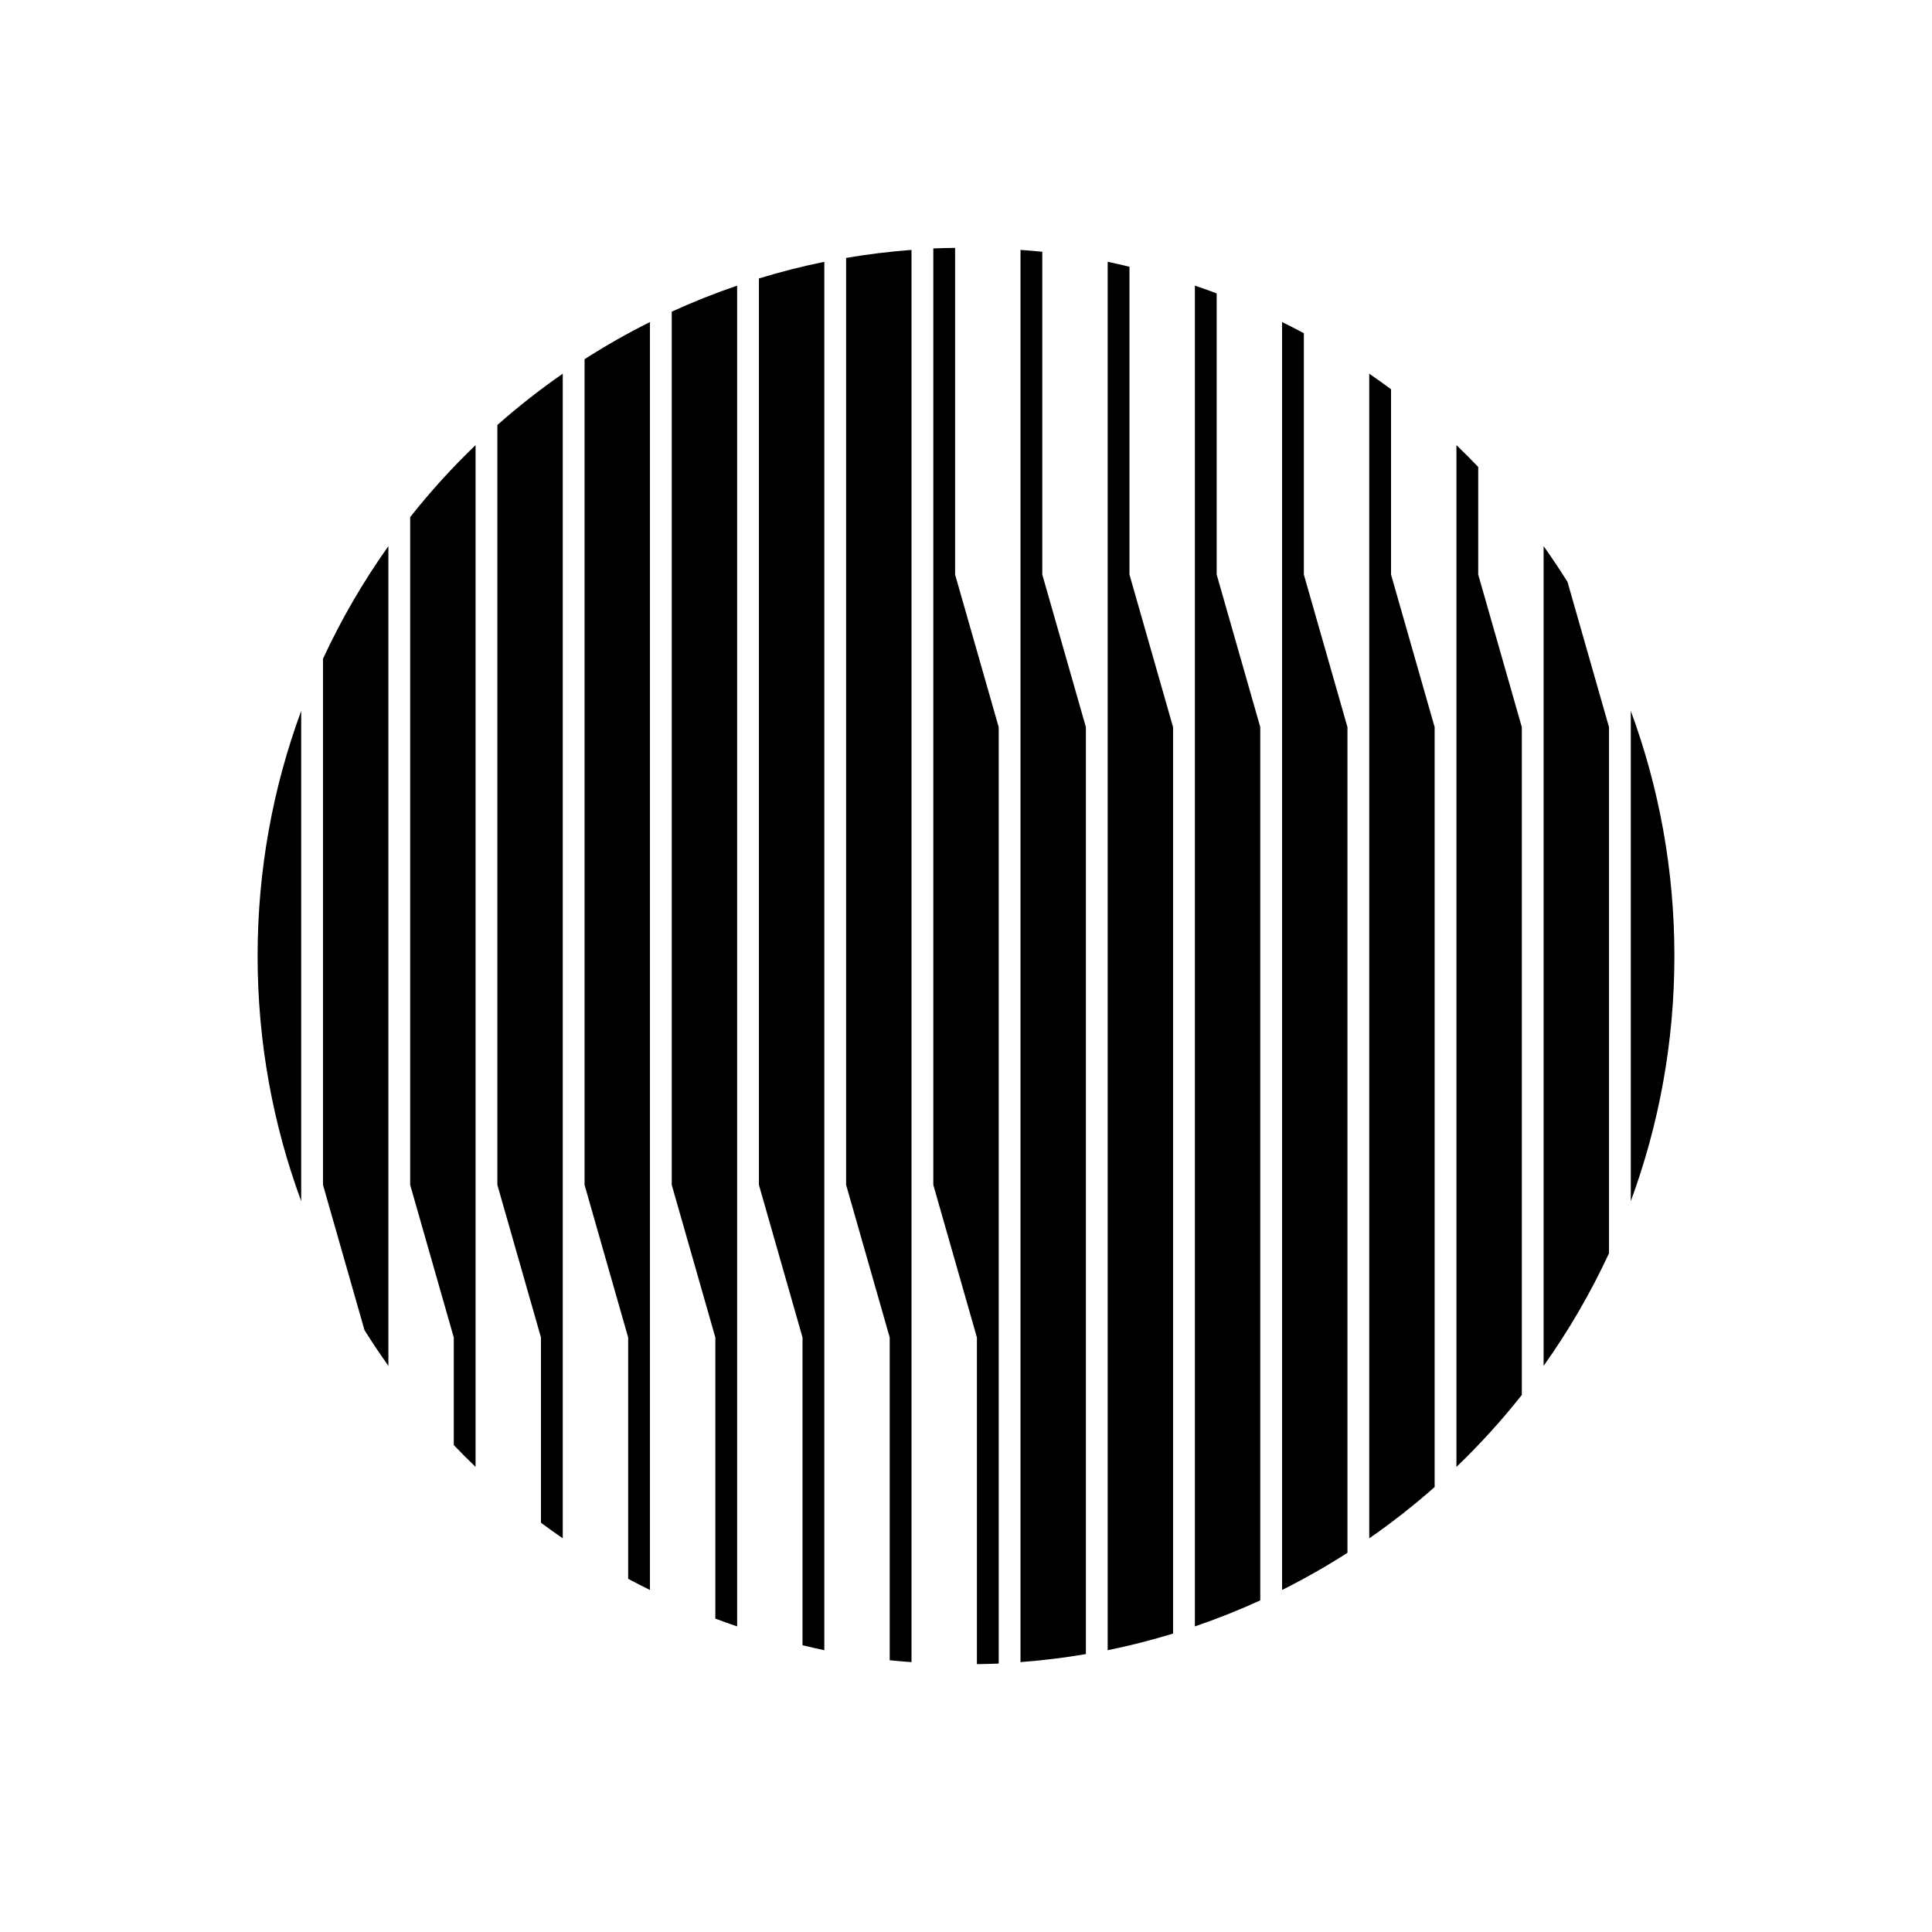<?xml version="1.0" encoding="iso-8859-1"?>
<!-- Generator: Adobe Illustrator 26.2.1, SVG Export Plug-In . SVG Version: 6.00 Build 0)  -->
<svg version="1.1" xmlns="http://www.w3.org/2000/svg" xmlns:xlink="http://www.w3.org/1999/xlink" x="0px" y="0px" width="150px"
	 height="150px" viewBox="0 0 150 150" enable-background="new 0 0 150 150" xml:space="preserve">
<g id="back" display="none">

		<rect id="_x31_184x792_00000107551383155779185230000016418921096742093464_" x="-203" y="-1955.842" display="inline" fill="#749AD2" width="1036" height="3424.004"/>
</g>
<g id="back_CM" display="none">
	<g display="inline">
		<rect x="-203" y="-504.838" fill="#749AD2" width="1036" height="693"/>
	</g>
	<g display="inline">
		<rect x="-203" y="135.162" fill="#749AD2" width="1036" height="693"/>
	</g>
</g>
<g id="shapes" fill="hsl(274deg 70% 42%)">
	<g>
		<g>
			<path d="M74.154,19.246c-0.566,0.009-1.131,0.017-1.692,0.043v72.705l3.385,11.846v25.363c0.566-0.009,1.131-0.017,1.692-0.043
				V56.455l-3.385-11.846V19.246z"/>
			<path d="M94.462,22.779c-0.559-0.212-1.125-0.41-1.692-0.603v104.098c1.733-0.592,3.427-1.266,5.077-2.021V56.455l-3.385-11.846
				V22.779z"/>
			<path d="M65.692,91.994l3.385,11.846v25.063c0.561,0.06,1.127,0.101,1.692,0.144V19.402c-1.716,0.131-3.409,0.338-5.077,0.622
				V91.994z"/>
			<path d="M23.385,93.255V55.194C21.197,61.124,20,67.534,20,74.224S21.197,87.324,23.385,93.255z"/>
			<path d="M101.231,25.871c-0.556-0.302-1.125-0.584-1.692-0.868v98.442c1.748-0.873,3.441-1.838,5.077-2.886V56.455l-3.385-11.846
				V25.871z"/>
			<path d="M80.923,19.546c-0.561-0.06-1.127-0.101-1.692-0.144v109.644c1.716-0.131,3.409-0.338,5.077-0.622V56.455l-3.385-11.846
				V19.546z"/>
			<path d="M87.692,20.713C87.13,20.58,86.569,20.442,86,20.327v107.795c1.724-0.35,3.416-0.784,5.077-1.291V56.455l-3.385-11.846
				V20.713z"/>
			<path d="M58.923,91.994l3.385,11.846v23.896c0.563,0.133,1.123,0.271,1.692,0.386V20.327c-1.724,0.35-3.416,0.784-5.077,1.291
				V91.994z"/>
			<path d="M38.615,91.994L42,103.84v14.385c0.554,0.416,1.122,0.815,1.692,1.21V29.013c-1.771,1.229-3.465,2.559-5.077,3.983
				V91.994z"/>
			<path d="M25.077,91.994l3.221,11.273c0.59,0.947,1.211,1.871,1.856,2.778V42.404c-1.948,2.74-3.651,5.663-5.077,8.743V91.994z"/>
			<path d="M45.385,91.994l3.385,11.846v18.738c0.556,0.302,1.125,0.584,1.692,0.868V25.003c-1.748,0.873-3.441,1.838-5.077,2.886
				V91.994z"/>
			<path d="M52.154,91.994l3.385,11.846v21.83c0.559,0.212,1.125,0.41,1.692,0.603V22.176c-1.733,0.592-3.427,1.266-5.077,2.021
				V91.994z"/>
			<path d="M31.846,40.147v51.847l3.385,11.846v8.354c0.552,0.578,1.116,1.144,1.692,1.697V34.558
				C35.106,36.302,33.41,38.169,31.846,40.147z"/>
			<path d="M119.846,42.404v63.641c1.948-2.74,3.651-5.663,5.077-8.743V56.455l-3.221-11.273
				C121.112,44.235,120.491,43.311,119.846,42.404z"/>
			<path d="M114.769,36.255c-0.552-0.578-1.116-1.144-1.692-1.697v79.334c1.817-1.744,3.513-3.611,5.077-5.589V56.455l-3.385-11.846
				V36.255z"/>
			<path d="M108,30.224c-0.554-0.416-1.122-0.815-1.692-1.21v90.422c1.771-1.229,3.465-2.559,5.077-3.983V56.455L108,44.609V30.224z
				"/>
			<path d="M126.615,55.194v38.061c2.187-5.931,3.385-12.34,3.385-19.031S128.803,61.124,126.615,55.194z"/>
		</g>
	</g>
</g>
<g id="info" display="none">
</g>
<g id="numbers" display="none">
	<g id="XMLID_00000133511480427430798710000006105386598761011348_" display="inline">
		<path d="M139.951,144.332c0,1.151-0.962,2.092-2.153,2.092s-2.158-0.94-2.158-2.083c0-0.426,0.133-0.795,0.33-1.125l1.863-3.076
			h0.883l-1.357,2.211c0.32-0.079,0.654-0.088,0.98-0.014C139.243,142.539,139.951,143.348,139.951,144.332z M139.195,144.328
			c0-0.752-0.624-1.376-1.397-1.376s-1.402,0.62-1.402,1.38c0,0.756,0.625,1.371,1.402,1.371
			C138.571,145.703,139.195,145.084,139.195,144.328z"/>
		<path d="M140.733,144.596c0-0.76,0.427-1.345,1.086-1.608c-0.471-0.272-0.742-0.751-0.742-1.322c0-1.024,0.896-1.6,1.814-1.6
			c0.976,0,1.814,0.615,1.814,1.617c0,0.571-0.294,1.046-0.746,1.305c0.676,0.281,1.076,0.861,1.076,1.604
			c0,1.234-1.055,1.832-2.148,1.832C141.788,146.424,140.733,145.817,140.733,144.596z M144.267,144.521
			c0-0.773-0.584-1.248-1.384-1.248c-0.813,0-1.394,0.475-1.394,1.239c0,0.844,0.66,1.248,1.394,1.248
			C143.621,145.761,144.267,145.356,144.267,144.521z M143.968,141.739c0-0.633-0.447-1.028-1.062-1.028
			c-0.555,0-1.064,0.339-1.064,0.993c0,0.633,0.422,1.055,1.068,1.055C143.524,142.759,143.968,142.363,143.968,141.739z"/>
	</g>
</g>
<g id="numbers_x5F_shapes" display="none">
	<g id="XMLID_00000036943438581304243830000016142367945822964385_" display="inline">
		<path d="M100.032,144.666l0.764-0.193c0.11,0.831,0.708,1.248,1.481,1.248c0.782,0,1.266-0.452,1.266-1.046
			c0-1.516-3.129-1.015-3.129-2.983c0-1.011,0.817-1.626,1.815-1.626c0.76,0,1.396,0.312,1.801,1.028l-0.641,0.396
			c-0.264-0.488-0.664-0.734-1.188-0.734c-0.575,0-1.015,0.374-1.015,0.901c0,1.371,3.129,0.9,3.129,2.953
			c0,1.099-0.905,1.802-2.052,1.802C101.183,146.411,100.221,145.809,100.032,144.666z"/>
		<path d="M105.639,140.14h0.773v2.733h3.081v-2.733h0.773v6.21h-0.773v-2.76h-3.081v2.76h-0.773V140.14z"/>
		<path d="M113.773,140.14h0.615l2.364,6.21h-0.84l-0.518-1.45h-2.615l-0.527,1.45h-0.844L113.773,140.14z M115.153,144.235
			l-1.068-2.988l-1.062,2.988H115.153z"/>
		<path d="M117.891,140.14h1.784c1.257,0,2.127,0.655,2.127,1.784c0,1.13-0.857,1.754-2.127,1.754h-1.016v2.672h-0.769V140.14z
			 M119.675,142.952c0.918,0,1.357-0.36,1.357-1.028s-0.457-1.059-1.357-1.059h-1.016v2.087H119.675z"/>
		<path d="M123.151,140.14h4.082v0.712h-3.309v2.026h3.01v0.716h-3.01v2.021h3.309v0.734h-4.082V140.14z"/>
		<path d="M130.292,143.361h2.439v0.571h-2.439V143.361z"/>
		<path d="M139.952,144.332c0,1.151-0.963,2.092-2.153,2.092s-2.157-0.94-2.157-2.083c0-0.426,0.131-0.795,0.329-1.125l1.863-3.076
			h0.884l-1.358,2.211c0.321-0.079,0.655-0.088,0.979-0.014C139.245,142.539,139.952,143.348,139.952,144.332z M139.196,144.328
			c0-0.752-0.624-1.376-1.397-1.376s-1.401,0.62-1.401,1.38c0,0.756,0.623,1.371,1.401,1.371
			C138.572,145.703,139.196,145.084,139.196,144.328z"/>
		<path d="M140.733,144.596c0-0.76,0.427-1.345,1.086-1.608c-0.471-0.272-0.742-0.751-0.742-1.322c0-1.024,0.896-1.6,1.814-1.6
			c0.976,0,1.814,0.615,1.814,1.617c0,0.571-0.294,1.046-0.746,1.305c0.676,0.281,1.076,0.861,1.076,1.604
			c0,1.234-1.055,1.832-2.148,1.832C141.788,146.424,140.733,145.817,140.733,144.596z M144.267,144.521
			c0-0.773-0.584-1.248-1.384-1.248c-0.813,0-1.394,0.475-1.394,1.239c0,0.844,0.66,1.248,1.394,1.248
			C143.621,145.761,144.267,145.356,144.267,144.521z M143.968,141.739c0-0.633-0.447-1.028-1.062-1.028
			c-0.555,0-1.064,0.339-1.064,0.993c0,0.633,0.422,1.055,1.068,1.055C143.524,142.759,143.968,142.363,143.968,141.739z"/>
	</g>
</g>
<g id="work" display="none">
</g>
</svg>
